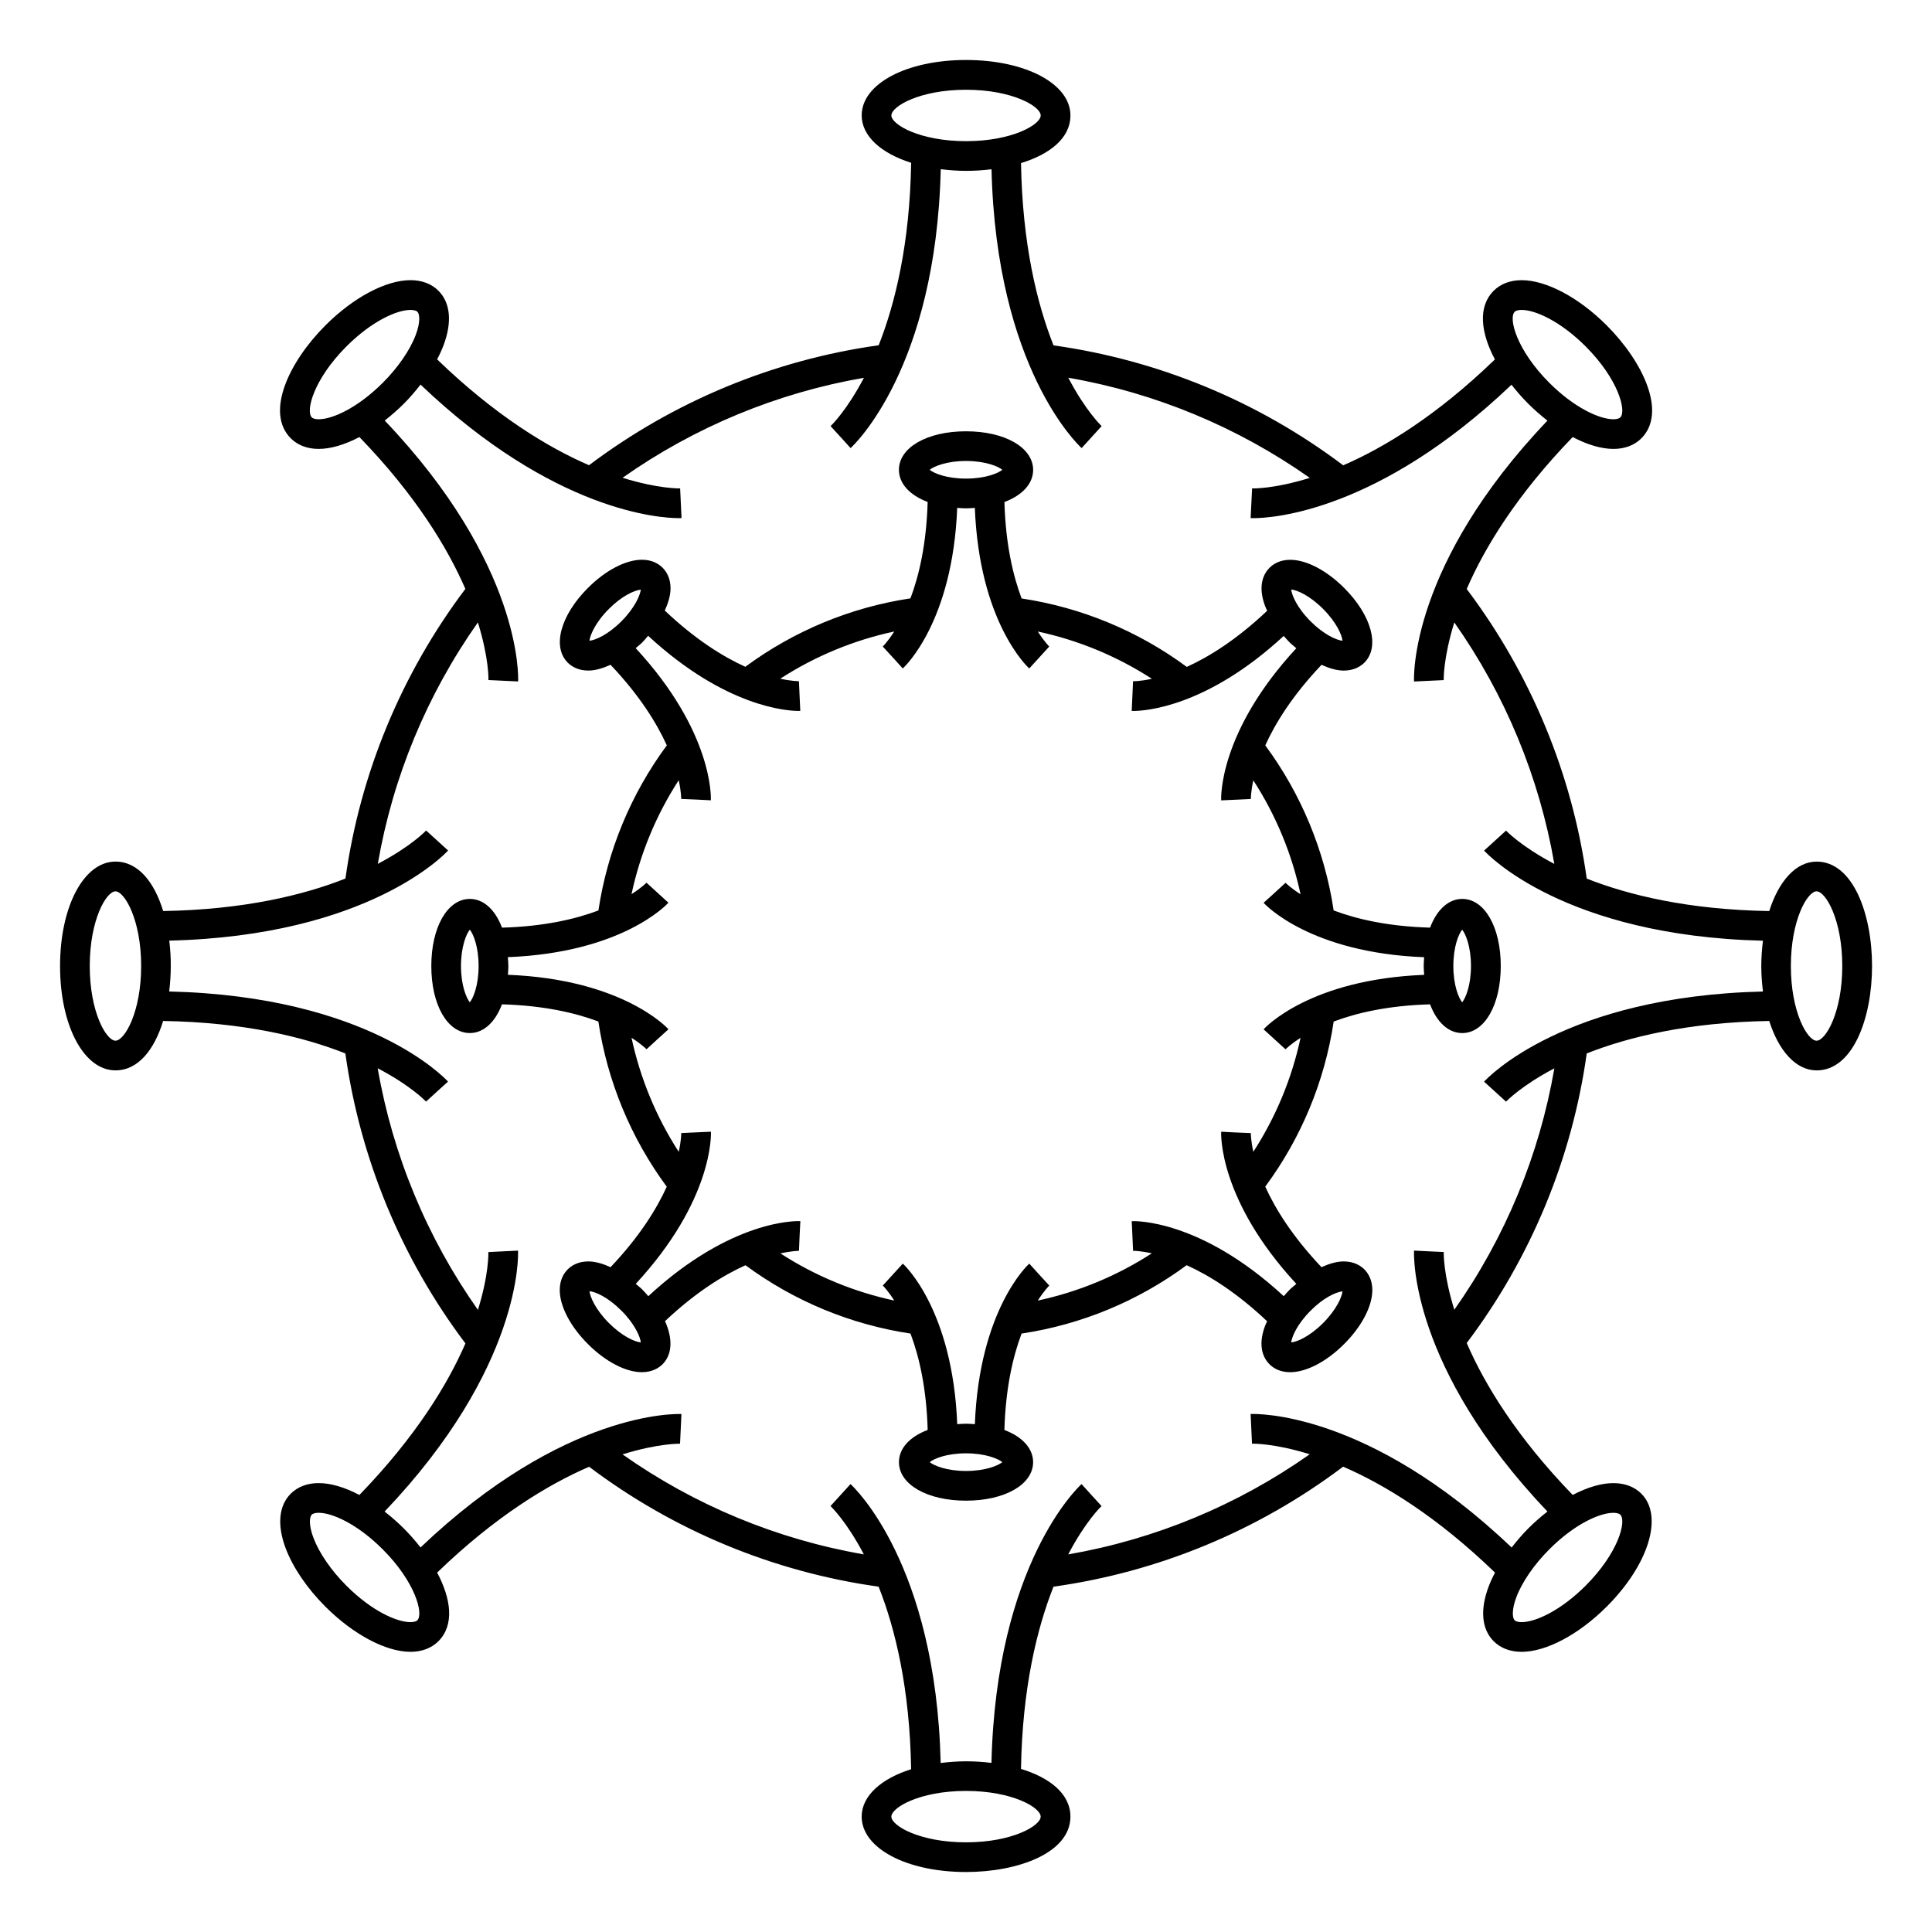 <?xml version="1.0" encoding="UTF-8"?>
<!-- Uploaded to: SVG Repo, www.svgrepo.com, Generator: SVG Repo Mixer Tools -->
<svg fill="#000000" width="800px" height="800px" version="1.1" viewBox="144 144 512 512" xmlns="http://www.w3.org/2000/svg">
 <g>
  <path d="m174.59 427.66c6.082 0 10.332-5.551 12.641-13.094 21.363 0.355 37.215 4.219 48.293 8.605 3.891 27.82 14.82 54.312 31.82 76.848-4.727 10.891-13.219 24.781-28.098 40.164-3.84-2.019-7.574-3.148-10.789-3.148-3.012 0-5.578 0.977-7.398 2.801-3.184 3.18-3.668 8.316-1.363 14.453 1.926 5.117 5.668 10.613 10.539 15.488 7.383 7.383 16.023 11.973 22.539 11.973 3.012 0 5.574-0.973 7.406-2.801 4.293-4.305 3.375-11.23-0.332-18.195 15.355-14.84 29.32-23.312 40.273-28.047 22.484 16.949 48.891 27.887 76.723 31.781 4.394 11.09 8.262 26.965 8.613 48.371-7.949 2.519-13.105 7.078-13.105 12.562 0 8.371 11.891 14.684 27.656 14.684 13.746 0 27.664-5.043 27.664-14.684 0-6.082-5.551-10.332-13.098-12.641 0.355-21.363 4.227-37.219 8.613-48.293 27.84-3.894 54.254-14.832 76.754-31.805 10.938 4.727 24.875 13.211 40.254 28.078-0.668 1.258-1.242 2.516-1.707 3.742-2.305 6.129-1.828 11.262 1.363 14.453 1.832 1.832 4.394 2.797 7.398 2.797 6.512 0 15.152-4.586 22.539-11.973 11.152-11.152 15.105-24.027 9.18-29.945-1.836-1.832-4.398-2.793-7.406-2.793-3.211 0-6.938 1.125-10.781 3.137-14.871-15.375-23.355-29.324-28.086-40.262 16.969-22.5 27.914-48.918 31.805-76.742 11.09-4.387 26.965-8.254 48.367-8.605 2.523 7.949 7.086 13.098 12.562 13.098 9.641 0 14.684-13.914 14.684-27.664s-5.043-27.668-14.684-27.668c-5.481 0-10.035 5.152-12.562 13.105-21.402-0.348-37.277-4.219-48.367-8.605-3.883-27.816-14.84-54.223-31.805-76.738 4.723-10.938 13.211-24.898 28.082-40.273 3.84 2.016 7.574 3.144 10.789 3.144 3.012 0 5.574-0.965 7.406-2.797 6.809-6.809 0.535-20.215-9.184-29.945-7.383-7.391-16.023-11.977-22.535-11.977-3.012 0-5.578 0.973-7.406 2.801-4.305 4.297-3.387 11.23 0.32 18.199-15.352 14.855-29.277 23.332-40.203 28.066-22.504-16.969-48.949-27.898-76.773-31.789-4.387-11.078-8.25-26.926-8.613-48.305 7.547-2.309 13.098-6.559 13.098-12.641 0-8.371-11.898-14.684-27.664-14.684-15.766 0-27.656 6.312-27.656 14.684 0 5.484 5.152 10.039 13.105 12.562-0.348 21.395-4.215 37.266-8.602 48.355-27.816 3.891-54.27 14.84-76.762 31.793-10.949-4.734-24.902-13.215-40.258-28.055 0.668-1.258 1.242-2.516 1.707-3.738 2.305-6.137 1.828-11.273-1.363-14.457-1.832-1.832-4.394-2.797-7.398-2.797-6.519 0-15.156 4.594-22.539 11.98-9.719 9.719-15.992 23.121-9.18 29.945 1.832 1.832 4.387 2.797 7.394 2.797 3.211 0 6.941-1.125 10.789-3.144 14.863 15.367 23.34 29.309 28.078 40.246-16.961 22.5-27.895 48.934-31.781 76.754-11.074 4.387-26.926 8.254-48.305 8.613-2.305-7.547-6.555-13.105-12.641-13.105-8.371 0-14.684 11.891-14.684 27.664-0.012 15.777 6.301 27.664 14.672 27.664zm450.82-47.449c2.402 0 6.812 7.516 6.812 19.797 0 12.273-4.41 19.789-6.812 19.789s-6.812-7.519-6.812-19.793c0-12.277 4.41-19.793 6.812-19.793zm-370.81 193.18c-0.43 0.43-1.332 0.492-1.836 0.492-3.637 0-10.297-2.984-16.973-9.668-4.035-4.039-7.215-8.66-8.734-12.695-1.234-3.269-1.09-5.465-0.438-6.121 0.426-0.426 1.332-0.492 1.832-0.492 3.633 0 10.285 2.992 16.961 9.672 8.684 8.68 10.879 17.113 9.188 18.812zm165.19 52.035c0 2.402-7.516 6.812-19.789 6.812s-19.785-4.41-19.785-6.812c0-2.402 7.512-6.812 19.785-6.812 12.277 0 19.789 4.406 19.789 6.812zm151.76-80.512c0.504 0 1.418 0.062 1.848 0.492 1.695 1.695-0.504 10.129-9.184 18.809-6.68 6.676-13.34 9.668-16.973 9.668-0.504 0-1.406-0.062-1.836-0.492-0.652-0.652-0.793-2.844 0.441-6.113 1.516-4.031 4.703-8.652 8.738-12.691 6.672-6.684 13.328-9.672 16.965-9.672zm-26.148-318.29c0.43-0.43 1.34-0.492 1.844-0.492 3.633 0 10.285 2.992 16.969 9.672 8.676 8.684 10.875 17.117 9.184 18.809-0.43 0.43-1.34 0.492-1.844 0.492-3.637 0-10.301-2.992-16.984-9.668-8.668-8.684-10.863-17.117-9.168-18.812zm-165.18-52.027c0-2.402 7.512-6.812 19.785-6.812 12.281 0 19.789 4.41 19.789 6.812 0 2.402-7.512 6.812-19.789 6.812s-19.785-4.414-19.785-6.812zm-151.76 80.508c-0.5 0-1.406-0.062-1.832-0.488-1.695-1.699 0.5-10.133 9.18-18.812 6.676-6.68 13.336-9.672 16.973-9.672 0.504 0 1.406 0.062 1.836 0.492 0.652 0.656 0.793 2.844-0.441 6.121-1.516 4.035-4.703 8.66-8.738 12.695-6.688 6.676-13.34 9.664-16.977 9.664zm-39.602 138.17c52.664-1.266 73.031-22.934 73.891-23.883l-5.824-5.297c-0.09 0.094-4.016 4.227-12.805 8.832 3.969-23.004 13.031-44.848 26.52-63.98 2.953 9.461 2.809 15.145 2.801 15.273l7.863 0.371c0.066-1.281 0.988-31.012-35.355-69.145 1.723-1.344 3.426-2.816 5.062-4.449 1.633-1.633 3.074-3.344 4.43-5.074 35.355 33.707 63.496 35.387 68.438 35.387 0.387 0 0.637-0.012 0.73-0.016l-0.371-7.863c-0.082 0.004-5.777 0.148-15.262-2.816 19.125-13.465 40.988-22.523 63.969-26.496-4.609 8.789-8.738 12.715-8.832 12.805l2.656 2.906 2.641 2.918c0.949-0.859 22.633-21.234 23.895-73.914 2.144 0.262 4.371 0.445 6.719 0.445 2.266 0 4.523-0.152 6.734-0.426 1.266 52.664 22.934 73.031 23.883 73.891l5.297-5.824c-0.094-0.09-4.227-4.016-8.832-12.816 22.996 3.977 44.859 13.047 63.988 26.535-9.473 2.953-15.168 2.809-15.281 2.797l-0.391 7.863c0.094 0.004 0.336 0.016 0.734 0.016 4.961 0 33.078-1.691 68.402-35.359 1.371 1.746 2.856 3.453 4.457 5.055 1.645 1.637 3.344 3.113 5.07 4.457-36.344 38.133-35.426 67.855-35.355 69.137l7.863-0.371c-0.004-0.125-0.141-5.816 2.809-15.281 13.48 19.141 22.531 40.992 26.504 63.984-8.785-4.602-12.711-8.734-12.793-8.82l-5.82 5.297c0.859 0.949 21.238 22.625 73.906 23.883-0.27 2.152-0.445 4.383-0.445 6.734 0 2.352 0.18 4.582 0.445 6.727-52.668 1.258-73.047 22.934-73.906 23.891l5.82 5.297c0.09-0.094 4.016-4.219 12.805-8.828-3.973 22.996-13.027 44.848-26.512 63.973-2.938-9.414-2.812-15.078-2.809-15.266l-0.008-0.031-3.93-0.18-3.93-0.195c-0.066 1.281-0.988 31.004 35.359 69.148-1.723 1.344-3.426 2.816-5.062 4.461-1.633 1.633-3.082 3.344-4.43 5.082-38.16-36.367-67.898-35.441-69.176-35.387l0.367 7.863c0.152 0 5.84-0.141 15.297 2.809-19.133 13.488-40.988 22.551-64 26.535 4.609-8.797 8.738-12.727 8.832-12.809l-2.656-2.906-2.641-2.918c-0.957 0.859-22.617 21.227-23.879 73.883-2.215-0.273-4.477-0.418-6.738-0.418-2.348 0-4.57 0.18-6.719 0.445-1.258-52.676-22.945-73.051-23.895-73.914l-5.297 5.824c0.094 0.09 4.227 4.019 8.832 12.809-23.004-3.977-44.844-13.031-63.957-26.504 9.488-2.953 15.176-2.824 15.246-2.828l0.371-7.863c-1.234-0.051-30.988-0.992-69.137 35.355-1.375-1.758-2.871-3.465-4.473-5.062-1.637-1.637-3.336-3.106-5.055-4.449 36.344-38.148 35.43-67.871 35.359-69.152l-7.863 0.387c0.004 0.125 0.195 5.816-2.766 15.32-13.492-19.141-22.582-41.023-26.559-64.031 8.723 4.57 12.641 8.652 12.793 8.816l0.016 0.016 2.906-2.656 2.922-2.641c-0.859-0.949-21.227-22.625-73.891-23.883 0.273-2.215 0.418-4.477 0.418-6.738 0.02-2.262-0.133-4.523-0.398-6.734zm-14.266-13.059c2.402 0 6.812 7.516 6.812 19.789 0 12.273-4.41 19.789-6.812 19.789-2.402 0.004-6.812-7.516-6.812-19.785 0-12.281 4.41-19.793 6.812-19.793z"/>
  <path d="m268.5 417.77c3.695 0 6.75-2.918 8.527-7.613 11.125 0.316 19.516 2.281 25.543 4.555 2.379 15.816 8.602 30.867 18.125 43.777-2.664 5.879-7.215 13.227-14.887 21.324-2.062-0.93-4.074-1.523-5.883-1.523-2.781 0-4.519 1.156-5.473 2.109-0.965 0.961-2.113 2.691-2.113 5.465-0.004 4.281 2.781 9.641 7.461 14.32 4.676 4.676 10.023 7.461 14.312 7.461 2.785 0 4.519-1.156 5.481-2.113 2.609-2.613 2.707-6.84 0.645-11.41 8.082-7.637 15.43-12.172 21.324-14.82 12.895 9.516 27.902 15.727 43.727 18.105 2.277 6.023 4.246 14.418 4.555 25.543-4.703 1.777-7.613 4.84-7.613 8.535 0 5.914 7.477 10.207 17.773 10.207 10.301 0 17.781-4.293 17.781-10.207 0-3.688-2.918-6.75-7.609-8.527 0.316-11.133 2.281-19.527 4.555-25.551 15.828-2.371 30.844-8.59 43.742-18.117 5.894 2.66 13.242 7.215 21.328 14.863-0.184 0.41-0.402 0.82-0.551 1.219-2.137 5.688-0.184 8.812 1.172 10.164 0.965 0.973 2.699 2.113 5.481 2.113 4.281 0 9.629-2.785 14.305-7.461 4.68-4.68 7.473-10.035 7.473-14.32 0-2.777-1.156-4.504-2.113-5.469-0.973-0.965-2.703-2.109-5.484-2.109-1.812 0-3.824 0.594-5.879 1.523-7.68-8.113-12.238-15.465-14.898-21.348 9.535-12.898 15.762-27.918 18.133-43.746 6.023-2.281 14.422-4.25 25.543-4.559 1.777 4.703 4.832 7.613 8.527 7.613 5.914 0 10.207-7.477 10.207-17.773 0-10.301-4.293-17.781-10.207-17.781-3.695 0-6.75 2.918-8.527 7.613-11.125-0.309-19.523-2.281-25.547-4.555-2.379-15.828-8.602-30.844-18.125-43.746 2.66-5.887 7.215-13.234 14.906-21.348 2.059 0.93 4.074 1.527 5.883 1.527 2.781 0 4.508-1.148 5.481-2.109 4.176-4.184 1.922-12.508-5.359-19.789-4.676-4.676-10.02-7.461-14.305-7.461-2.777 0-4.508 1.148-5.473 2.109-1.359 1.355-3.312 4.481-1.176 10.172 0.148 0.402 0.367 0.812 0.551 1.219-8.094 7.66-15.43 12.223-21.309 14.883-12.906-9.535-27.941-15.754-43.77-18.137-2.277-6.023-4.246-14.426-4.555-25.551 4.695-1.777 7.609-4.832 7.609-8.527-0.02-5.93-7.496-10.223-17.797-10.223-10.297 0-17.773 4.293-17.773 10.203 0 3.695 2.918 6.754 7.613 8.527-0.316 11.125-2.281 19.516-4.555 25.543-15.816 2.371-30.859 8.602-43.762 18.133-5.883-2.656-13.23-7.215-21.34-14.895 0.93-2.062 1.523-4.078 1.523-5.887 0-2.781-1.156-4.519-2.109-5.469-0.961-0.965-2.691-2.113-5.473-2.113-4.289 0-9.641 2.793-14.312 7.469-7.285 7.277-9.531 15.602-5.359 19.789 0.965 0.965 2.699 2.109 5.473 2.109 1.812 0 3.824-0.598 5.883-1.527 7.684 8.109 12.242 15.461 14.906 21.348-9.523 12.898-15.75 27.918-18.125 43.754-6.023 2.277-14.422 4.246-25.551 4.555-1.773-4.695-4.832-7.613-8.527-7.613-5.914 0-10.207 7.473-10.207 17.773-0.008 10.297 4.285 17.773 10.199 17.773zm262.99-27.398c0.902 1.105 2.332 4.445 2.332 9.629 0 5.18-1.426 8.516-2.332 9.625-0.906-1.105-2.336-4.449-2.336-9.625-0.004-5.18 1.43-8.523 2.336-9.629zm-226.12 104.25c-3.648-3.652-5-7.016-5.152-8.445 1.586 0.156 4.902 1.59 8.449 5.148 3.656 3.641 5.008 7.008 5.152 8.434-1.586-0.16-4.894-1.586-8.449-5.137zm94.629 39.199c-5.18 0-8.516-1.434-9.625-2.336 1.105-0.902 4.445-2.336 9.625-2.336 5.184 0 8.523 1.434 9.629 2.336-1.109 0.902-4.445 2.336-9.629 2.336zm99.785-47.609c-0.172 1.453-1.539 4.793-5.152 8.414-3.559 3.559-6.875 4.981-8.449 5.137 0.148-1.422 1.496-4.785 5.16-8.438 3.414-3.43 6.621-4.883 8.441-5.113zm-5.16-180.85c3.648 3.652 5.008 7.012 5.16 8.445-1.59-0.164-4.906-1.594-8.461-5.144-3.652-3.652-5-7.016-5.148-8.445 1.586 0.16 4.898 1.594 8.449 5.144zm-94.625-39.195c5.18 0 8.523 1.426 9.629 2.336-1.102 0.902-4.445 2.332-9.629 2.332-5.18 0-8.523-1.426-9.625-2.332 1.105-0.91 4.445-2.336 9.625-2.336zm-99.789 47.641c0.152-1.426 1.508-4.793 5.16-8.445 3.422-3.426 6.633-4.879 8.449-5.113-0.168 1.441-1.527 4.785-5.152 8.414-3.555 3.547-6.871 4.981-8.457 5.144zm-21.625 83.848c30.16-1.188 42.047-13.859 42.555-14.426l-5.816-5.305c-0.035 0.035-1.297 1.328-3.969 3.039 2.297-10.73 6.527-20.965 12.508-30.191 0.684 3.102 0.66 4.902 0.66 4.953l3.93 0.164 3.93 0.199c0.043-0.762 0.594-18.148-19.918-40.32 0.586-0.516 1.191-0.965 1.762-1.531 0.566-0.566 1.02-1.172 1.531-1.754 20.5 18.961 36.895 19.918 39.871 19.918 0.242 0 0.395-0.004 0.453-0.012l-0.355-7.867c-0.082 0-1.875 0.012-4.953-0.66 9.238-5.973 19.48-10.211 30.211-12.512-1.715 2.684-3 3.945-3.043 3.984l2.664 2.898 2.641 2.918c0.566-0.516 13.234-12.395 14.422-42.555 0.766 0.051 1.527 0.121 2.332 0.121 0.809 0 1.57-0.074 2.34-0.121 1.188 30.16 13.855 42.043 14.422 42.555l5.305-5.816c-0.043-0.035-1.328-1.301-3.035-3.973 10.738 2.297 20.98 6.535 30.223 12.523-3.102 0.684-4.914 0.66-4.984 0.645l-0.355 7.867c0.059 0 0.211 0.012 0.457 0.012 2.965 0 19.355-0.957 39.828-19.883 0.508 0.582 1.008 1.164 1.57 1.723 0.57 0.57 1.18 1.023 1.77 1.539-20.516 22.172-19.957 39.559-19.918 40.32l7.863-0.363c0-0.051-0.02-1.852 0.656-4.945 5.977 9.23 10.219 19.461 12.516 30.188-2.676-1.711-3.941-3-3.977-3.043l-2.898 2.664-2.918 2.641c0.508 0.562 12.395 13.242 42.551 14.426-0.051 0.77-0.121 1.527-0.121 2.336 0 0.809 0.074 1.559 0.121 2.332-30.156 1.188-42.047 13.867-42.555 14.434l5.816 5.305c0.035-0.043 1.301-1.332 3.984-3.043-2.297 10.73-6.539 20.965-12.516 30.195-0.684-3.102-0.66-4.906-0.66-4.953l-3.93-0.164-3.93-0.199c-0.043 0.766-0.598 18.141 19.918 40.324-0.586 0.516-1.195 0.965-1.762 1.531-0.555 0.555-1.066 1.145-1.574 1.727-22.148-20.457-39.5-19.926-40.285-19.879l0.355 7.863c0.016-0.016 1.832-0.031 4.961 0.66-9.23 5.984-19.465 10.219-30.203 12.516 1.711-2.676 2.996-3.938 3.039-3.973l-2.664-2.898-2.641-2.918c-0.566 0.508-13.234 12.395-14.422 42.547-0.77-0.051-1.531-0.121-2.34-0.121-0.805 0-1.562 0.074-2.332 0.121-1.188-30.148-13.855-42.043-14.422-42.547l-5.305 5.809c0.043 0.035 1.328 1.301 3.039 3.977-10.727-2.297-20.945-6.523-30.172-12.492 3.106-0.688 4.902-0.676 4.922-0.688l0.164-3.93 0.199-3.93c-0.812-0.062-18.137-0.605-40.293 19.883-0.508-0.578-0.992-1.164-1.562-1.73-0.566-0.57-1.176-1.02-1.762-1.539 20.508-22.18 19.957-39.555 19.918-40.32l-7.863 0.355c0 0.051 0.02 1.863-0.668 4.977-5.977-9.238-10.207-19.484-12.512-30.219 2.676 1.711 3.941 3 3.977 3.043l2.898-2.664 2.922-2.641c-0.516-0.566-12.395-13.246-42.555-14.434 0.051-0.77 0.121-1.527 0.121-2.336-0.012-0.809-0.086-1.566-0.137-2.336zm-10.082-7.289c0.902 1.102 2.332 4.445 2.332 9.625s-1.426 8.527-2.332 9.625c-0.902-1.102-2.336-4.445-2.336-9.625s1.434-8.523 2.336-9.625z"/>
 </g>
</svg>
